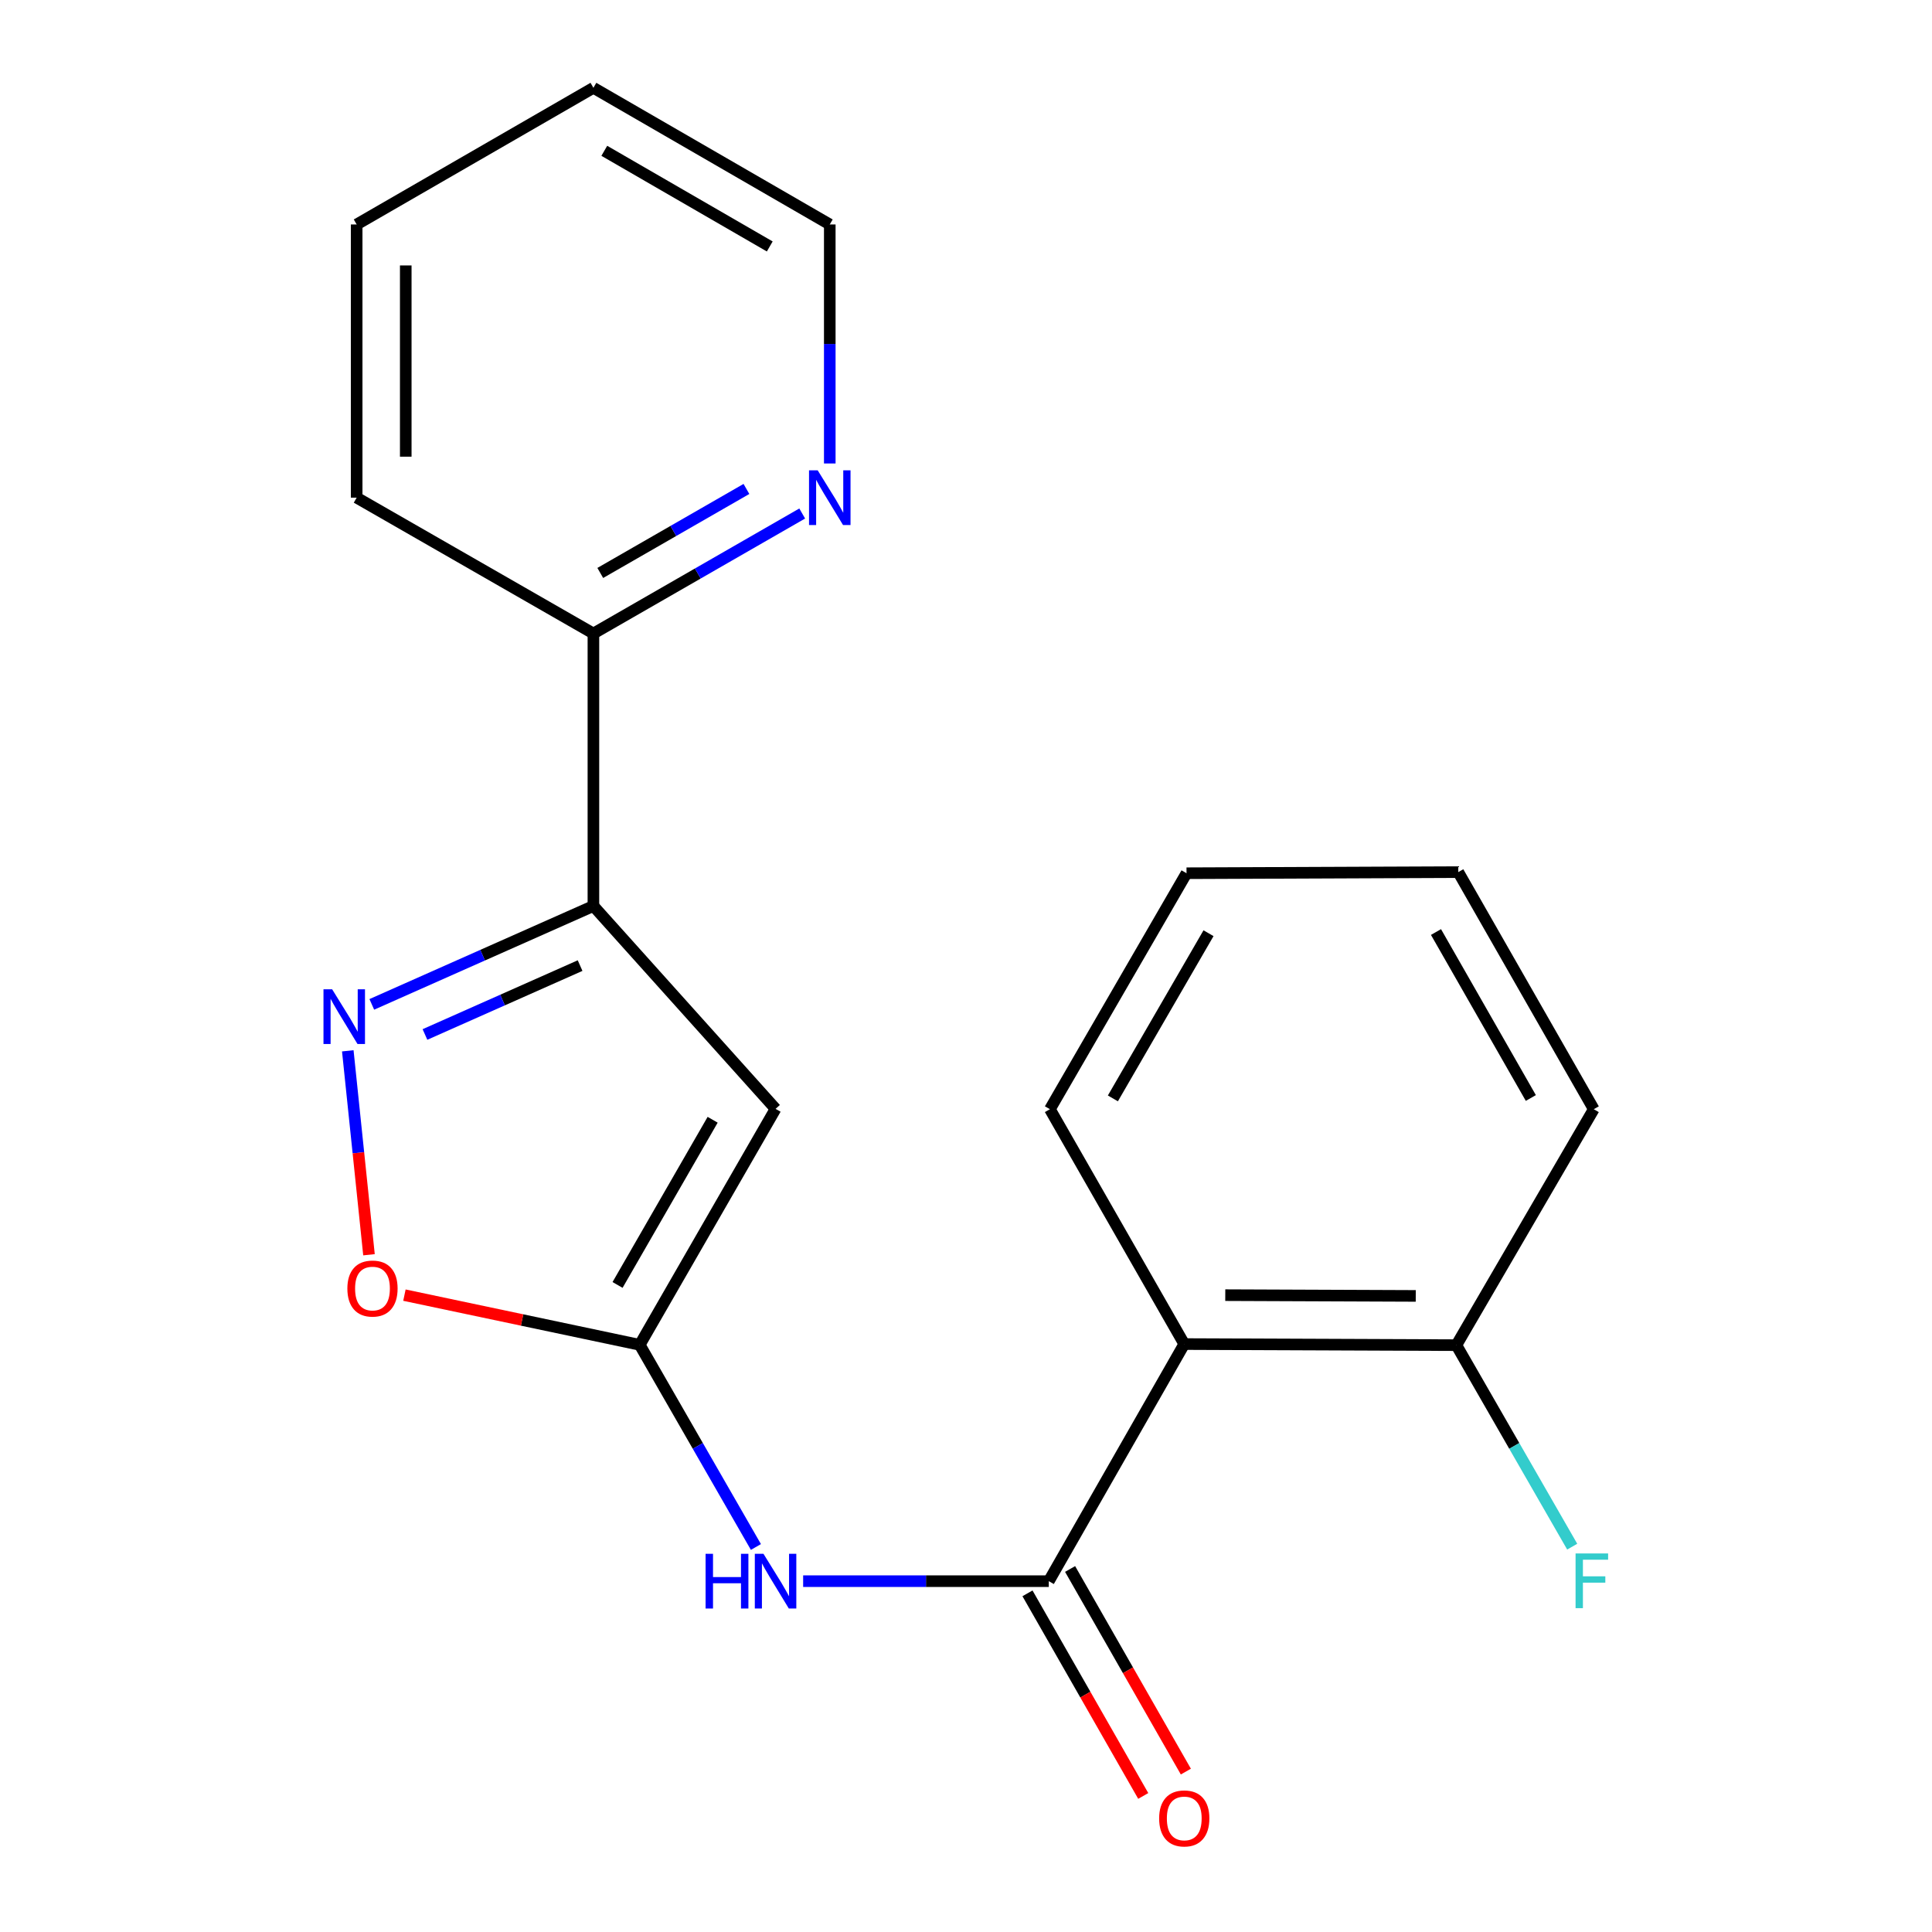 <?xml version='1.0' encoding='iso-8859-1'?>
<svg version='1.1' baseProfile='full'
              xmlns='http://www.w3.org/2000/svg'
                      xmlns:rdkit='http://www.rdkit.org/xml'
                      xmlns:xlink='http://www.w3.org/1999/xlink'
                  xml:space='preserve'
width='1000px' height='1000px' viewBox='0 0 1000 1000'>
<!-- END OF HEADER -->
<rect style='opacity:1.0;fill:#FFFFFF;stroke:none' width='1000' height='1000' x='0' y='0'> </rect>
<path class='bond-0' d='M 401.431,573.94 L 331.114,696.083' style='fill:none;fill-rule:evenodd;stroke:#000000;stroke-width:6px;stroke-linecap:butt;stroke-linejoin:miter;stroke-opacity:1' />
<path class='bond-0' d='M 368.866,579.586 L 319.644,665.086' style='fill:none;fill-rule:evenodd;stroke:#000000;stroke-width:6px;stroke-linecap:butt;stroke-linejoin:miter;stroke-opacity:1' />
<path class='bond-2' d='M 401.431,573.94 L 307.149,468.932' style='fill:none;fill-rule:evenodd;stroke:#000000;stroke-width:6px;stroke-linecap:butt;stroke-linejoin:miter;stroke-opacity:1' />
<path class='bond-4' d='M 331.114,696.083 L 361.189,748.402' style='fill:none;fill-rule:evenodd;stroke:#000000;stroke-width:6px;stroke-linecap:butt;stroke-linejoin:miter;stroke-opacity:1' />
<path class='bond-4' d='M 361.189,748.402 L 391.263,800.721' style='fill:none;fill-rule:evenodd;stroke:#0000FF;stroke-width:6px;stroke-linecap:butt;stroke-linejoin:miter;stroke-opacity:1' />
<path class='bond-6' d='M 331.114,696.083 L 270.223,683.221' style='fill:none;fill-rule:evenodd;stroke:#000000;stroke-width:6px;stroke-linecap:butt;stroke-linejoin:miter;stroke-opacity:1' />
<path class='bond-6' d='M 270.223,683.221 L 209.331,670.359' style='fill:none;fill-rule:evenodd;stroke:#FF0000;stroke-width:6px;stroke-linecap:butt;stroke-linejoin:miter;stroke-opacity:1' />
<path class='bond-1' d='M 542.853,818.409 L 479.28,818.409' style='fill:none;fill-rule:evenodd;stroke:#000000;stroke-width:6px;stroke-linecap:butt;stroke-linejoin:miter;stroke-opacity:1' />
<path class='bond-1' d='M 479.28,818.409 L 415.706,818.409' style='fill:none;fill-rule:evenodd;stroke:#0000FF;stroke-width:6px;stroke-linecap:butt;stroke-linejoin:miter;stroke-opacity:1' />
<path class='bond-5' d='M 542.853,818.409 L 612.971,695.687' style='fill:none;fill-rule:evenodd;stroke:#000000;stroke-width:6px;stroke-linecap:butt;stroke-linejoin:miter;stroke-opacity:1' />
<path class='bond-9' d='M 531.824,824.71 L 561.783,877.144' style='fill:none;fill-rule:evenodd;stroke:#000000;stroke-width:6px;stroke-linecap:butt;stroke-linejoin:miter;stroke-opacity:1' />
<path class='bond-9' d='M 561.783,877.144 L 591.741,929.578' style='fill:none;fill-rule:evenodd;stroke:#FF0000;stroke-width:6px;stroke-linecap:butt;stroke-linejoin:miter;stroke-opacity:1' />
<path class='bond-9' d='M 553.882,812.107 L 583.841,864.541' style='fill:none;fill-rule:evenodd;stroke:#000000;stroke-width:6px;stroke-linecap:butt;stroke-linejoin:miter;stroke-opacity:1' />
<path class='bond-9' d='M 583.841,864.541 L 613.8,916.975' style='fill:none;fill-rule:evenodd;stroke:#FF0000;stroke-width:6px;stroke-linecap:butt;stroke-linejoin:miter;stroke-opacity:1' />
<path class='bond-3' d='M 307.149,468.932 L 249.796,494.401' style='fill:none;fill-rule:evenodd;stroke:#000000;stroke-width:6px;stroke-linecap:butt;stroke-linejoin:miter;stroke-opacity:1' />
<path class='bond-3' d='M 249.796,494.401 L 192.443,519.87' style='fill:none;fill-rule:evenodd;stroke:#0000FF;stroke-width:6px;stroke-linecap:butt;stroke-linejoin:miter;stroke-opacity:1' />
<path class='bond-3' d='M 300.254,499.791 L 260.107,517.62' style='fill:none;fill-rule:evenodd;stroke:#000000;stroke-width:6px;stroke-linecap:butt;stroke-linejoin:miter;stroke-opacity:1' />
<path class='bond-3' d='M 260.107,517.62 L 219.96,535.448' style='fill:none;fill-rule:evenodd;stroke:#0000FF;stroke-width:6px;stroke-linecap:butt;stroke-linejoin:miter;stroke-opacity:1' />
<path class='bond-7' d='M 307.149,468.932 L 307.149,327.904' style='fill:none;fill-rule:evenodd;stroke:#000000;stroke-width:6px;stroke-linecap:butt;stroke-linejoin:miter;stroke-opacity:1' />
<path class='bond-20' d='M 180.014,543.902 L 185.501,596.679' style='fill:none;fill-rule:evenodd;stroke:#0000FF;stroke-width:6px;stroke-linecap:butt;stroke-linejoin:miter;stroke-opacity:1' />
<path class='bond-20' d='M 185.501,596.679 L 190.987,649.456' style='fill:none;fill-rule:evenodd;stroke:#FF0000;stroke-width:6px;stroke-linecap:butt;stroke-linejoin:miter;stroke-opacity:1' />
<path class='bond-8' d='M 612.971,695.687 L 753.815,696.252' style='fill:none;fill-rule:evenodd;stroke:#000000;stroke-width:6px;stroke-linecap:butt;stroke-linejoin:miter;stroke-opacity:1' />
<path class='bond-8' d='M 634.2,670.367 L 732.79,670.762' style='fill:none;fill-rule:evenodd;stroke:#000000;stroke-width:6px;stroke-linecap:butt;stroke-linejoin:miter;stroke-opacity:1' />
<path class='bond-12' d='M 612.971,695.687 L 543.432,574.123' style='fill:none;fill-rule:evenodd;stroke:#000000;stroke-width:6px;stroke-linecap:butt;stroke-linejoin:miter;stroke-opacity:1' />
<path class='bond-10' d='M 307.149,327.904 L 361.185,296.846' style='fill:none;fill-rule:evenodd;stroke:#000000;stroke-width:6px;stroke-linecap:butt;stroke-linejoin:miter;stroke-opacity:1' />
<path class='bond-10' d='M 361.185,296.846 L 415.221,265.789' style='fill:none;fill-rule:evenodd;stroke:#0000FF;stroke-width:6px;stroke-linecap:butt;stroke-linejoin:miter;stroke-opacity:1' />
<path class='bond-10' d='M 310.7,296.561 L 348.525,274.82' style='fill:none;fill-rule:evenodd;stroke:#000000;stroke-width:6px;stroke-linecap:butt;stroke-linejoin:miter;stroke-opacity:1' />
<path class='bond-10' d='M 348.525,274.82 L 386.351,253.08' style='fill:none;fill-rule:evenodd;stroke:#0000FF;stroke-width:6px;stroke-linecap:butt;stroke-linejoin:miter;stroke-opacity:1' />
<path class='bond-14' d='M 307.149,327.904 L 184.611,257.588' style='fill:none;fill-rule:evenodd;stroke:#000000;stroke-width:6px;stroke-linecap:butt;stroke-linejoin:miter;stroke-opacity:1' />
<path class='bond-11' d='M 753.815,696.252 L 783.793,748.4' style='fill:none;fill-rule:evenodd;stroke:#000000;stroke-width:6px;stroke-linecap:butt;stroke-linejoin:miter;stroke-opacity:1' />
<path class='bond-11' d='M 783.793,748.4 L 813.772,800.548' style='fill:none;fill-rule:evenodd;stroke:#33CCCC;stroke-width:6px;stroke-linecap:butt;stroke-linejoin:miter;stroke-opacity:1' />
<path class='bond-15' d='M 753.815,696.252 L 824.936,574.123' style='fill:none;fill-rule:evenodd;stroke:#000000;stroke-width:6px;stroke-linecap:butt;stroke-linejoin:miter;stroke-opacity:1' />
<path class='bond-13' d='M 429.489,239.893 L 429.489,178.036' style='fill:none;fill-rule:evenodd;stroke:#0000FF;stroke-width:6px;stroke-linecap:butt;stroke-linejoin:miter;stroke-opacity:1' />
<path class='bond-13' d='M 429.489,178.036 L 429.489,116.18' style='fill:none;fill-rule:evenodd;stroke:#000000;stroke-width:6px;stroke-linecap:butt;stroke-linejoin:miter;stroke-opacity:1' />
<path class='bond-16' d='M 543.432,574.123 L 614.143,451.981' style='fill:none;fill-rule:evenodd;stroke:#000000;stroke-width:6px;stroke-linecap:butt;stroke-linejoin:miter;stroke-opacity:1' />
<path class='bond-16' d='M 576.025,568.53 L 625.523,483.031' style='fill:none;fill-rule:evenodd;stroke:#000000;stroke-width:6px;stroke-linecap:butt;stroke-linejoin:miter;stroke-opacity:1' />
<path class='bond-21' d='M 429.489,116.18 L 307.149,45.455' style='fill:none;fill-rule:evenodd;stroke:#000000;stroke-width:6px;stroke-linecap:butt;stroke-linejoin:miter;stroke-opacity:1' />
<path class='bond-21' d='M 398.423,127.565 L 312.785,78.058' style='fill:none;fill-rule:evenodd;stroke:#000000;stroke-width:6px;stroke-linecap:butt;stroke-linejoin:miter;stroke-opacity:1' />
<path class='bond-18' d='M 184.611,257.588 L 184.611,116.18' style='fill:none;fill-rule:evenodd;stroke:#000000;stroke-width:6px;stroke-linecap:butt;stroke-linejoin:miter;stroke-opacity:1' />
<path class='bond-18' d='M 210.016,236.377 L 210.016,137.391' style='fill:none;fill-rule:evenodd;stroke:#000000;stroke-width:6px;stroke-linecap:butt;stroke-linejoin:miter;stroke-opacity:1' />
<path class='bond-22' d='M 824.936,574.123 L 754.803,451.402' style='fill:none;fill-rule:evenodd;stroke:#000000;stroke-width:6px;stroke-linecap:butt;stroke-linejoin:miter;stroke-opacity:1' />
<path class='bond-22' d='M 792.358,568.32 L 743.266,482.415' style='fill:none;fill-rule:evenodd;stroke:#000000;stroke-width:6px;stroke-linecap:butt;stroke-linejoin:miter;stroke-opacity:1' />
<path class='bond-19' d='M 614.143,451.981 L 754.803,451.402' style='fill:none;fill-rule:evenodd;stroke:#000000;stroke-width:6px;stroke-linecap:butt;stroke-linejoin:miter;stroke-opacity:1' />
<path class='bond-17' d='M 307.149,45.455 L 184.611,116.18' style='fill:none;fill-rule:evenodd;stroke:#000000;stroke-width:6px;stroke-linecap:butt;stroke-linejoin:miter;stroke-opacity:1' />
<path  class='atom-4' d='M 171.915 512.046
L 181.195 527.046
Q 182.115 528.526, 183.595 531.206
Q 185.075 533.886, 185.155 534.046
L 185.155 512.046
L 188.915 512.046
L 188.915 540.366
L 185.035 540.366
L 175.075 523.966
Q 173.915 522.046, 172.675 519.846
Q 171.475 517.646, 171.115 516.966
L 171.115 540.366
L 167.435 540.366
L 167.435 512.046
L 171.915 512.046
' fill='#0000FF'/>
<path  class='atom-5' d='M 365.211 804.249
L 369.051 804.249
L 369.051 816.289
L 383.531 816.289
L 383.531 804.249
L 387.371 804.249
L 387.371 832.569
L 383.531 832.569
L 383.531 819.489
L 369.051 819.489
L 369.051 832.569
L 365.211 832.569
L 365.211 804.249
' fill='#0000FF'/>
<path  class='atom-5' d='M 395.171 804.249
L 404.451 819.249
Q 405.371 820.729, 406.851 823.409
Q 408.331 826.089, 408.411 826.249
L 408.411 804.249
L 412.171 804.249
L 412.171 832.569
L 408.291 832.569
L 398.331 816.169
Q 397.171 814.249, 395.931 812.049
Q 394.731 809.849, 394.371 809.169
L 394.371 832.569
L 390.691 832.569
L 390.691 804.249
L 395.171 804.249
' fill='#0000FF'/>
<path  class='atom-7' d='M 179.797 666.947
Q 179.797 660.147, 183.157 656.347
Q 186.517 652.547, 192.797 652.547
Q 199.077 652.547, 202.437 656.347
Q 205.797 660.147, 205.797 666.947
Q 205.797 673.827, 202.397 677.747
Q 198.997 681.627, 192.797 681.627
Q 186.557 681.627, 183.157 677.747
Q 179.797 673.867, 179.797 666.947
M 192.797 678.427
Q 197.117 678.427, 199.437 675.547
Q 201.797 672.627, 201.797 666.947
Q 201.797 661.387, 199.437 658.587
Q 197.117 655.747, 192.797 655.747
Q 188.477 655.747, 186.117 658.547
Q 183.797 661.347, 183.797 666.947
Q 183.797 672.667, 186.117 675.547
Q 188.477 678.427, 192.797 678.427
' fill='#FF0000'/>
<path  class='atom-10' d='M 599.971 941.21
Q 599.971 934.41, 603.331 930.61
Q 606.691 926.81, 612.971 926.81
Q 619.251 926.81, 622.611 930.61
Q 625.971 934.41, 625.971 941.21
Q 625.971 948.09, 622.571 952.01
Q 619.171 955.89, 612.971 955.89
Q 606.731 955.89, 603.331 952.01
Q 599.971 948.13, 599.971 941.21
M 612.971 952.69
Q 617.291 952.69, 619.611 949.81
Q 621.971 946.89, 621.971 941.21
Q 621.971 935.65, 619.611 932.85
Q 617.291 930.01, 612.971 930.01
Q 608.651 930.01, 606.291 932.81
Q 603.971 935.61, 603.971 941.21
Q 603.971 946.93, 606.291 949.81
Q 608.651 952.69, 612.971 952.69
' fill='#FF0000'/>
<path  class='atom-11' d='M 423.229 243.428
L 432.509 258.428
Q 433.429 259.908, 434.909 262.588
Q 436.389 265.268, 436.469 265.428
L 436.469 243.428
L 440.229 243.428
L 440.229 271.748
L 436.349 271.748
L 426.389 255.348
Q 425.229 253.428, 423.989 251.228
Q 422.789 249.028, 422.429 248.348
L 422.429 271.748
L 418.749 271.748
L 418.749 243.428
L 423.229 243.428
' fill='#0000FF'/>
<path  class='atom-12' d='M 815.514 804.065
L 832.354 804.065
L 832.354 807.305
L 819.314 807.305
L 819.314 815.905
L 830.914 815.905
L 830.914 819.185
L 819.314 819.185
L 819.314 832.385
L 815.514 832.385
L 815.514 804.065
' fill='#33CCCC'/>
</svg>
